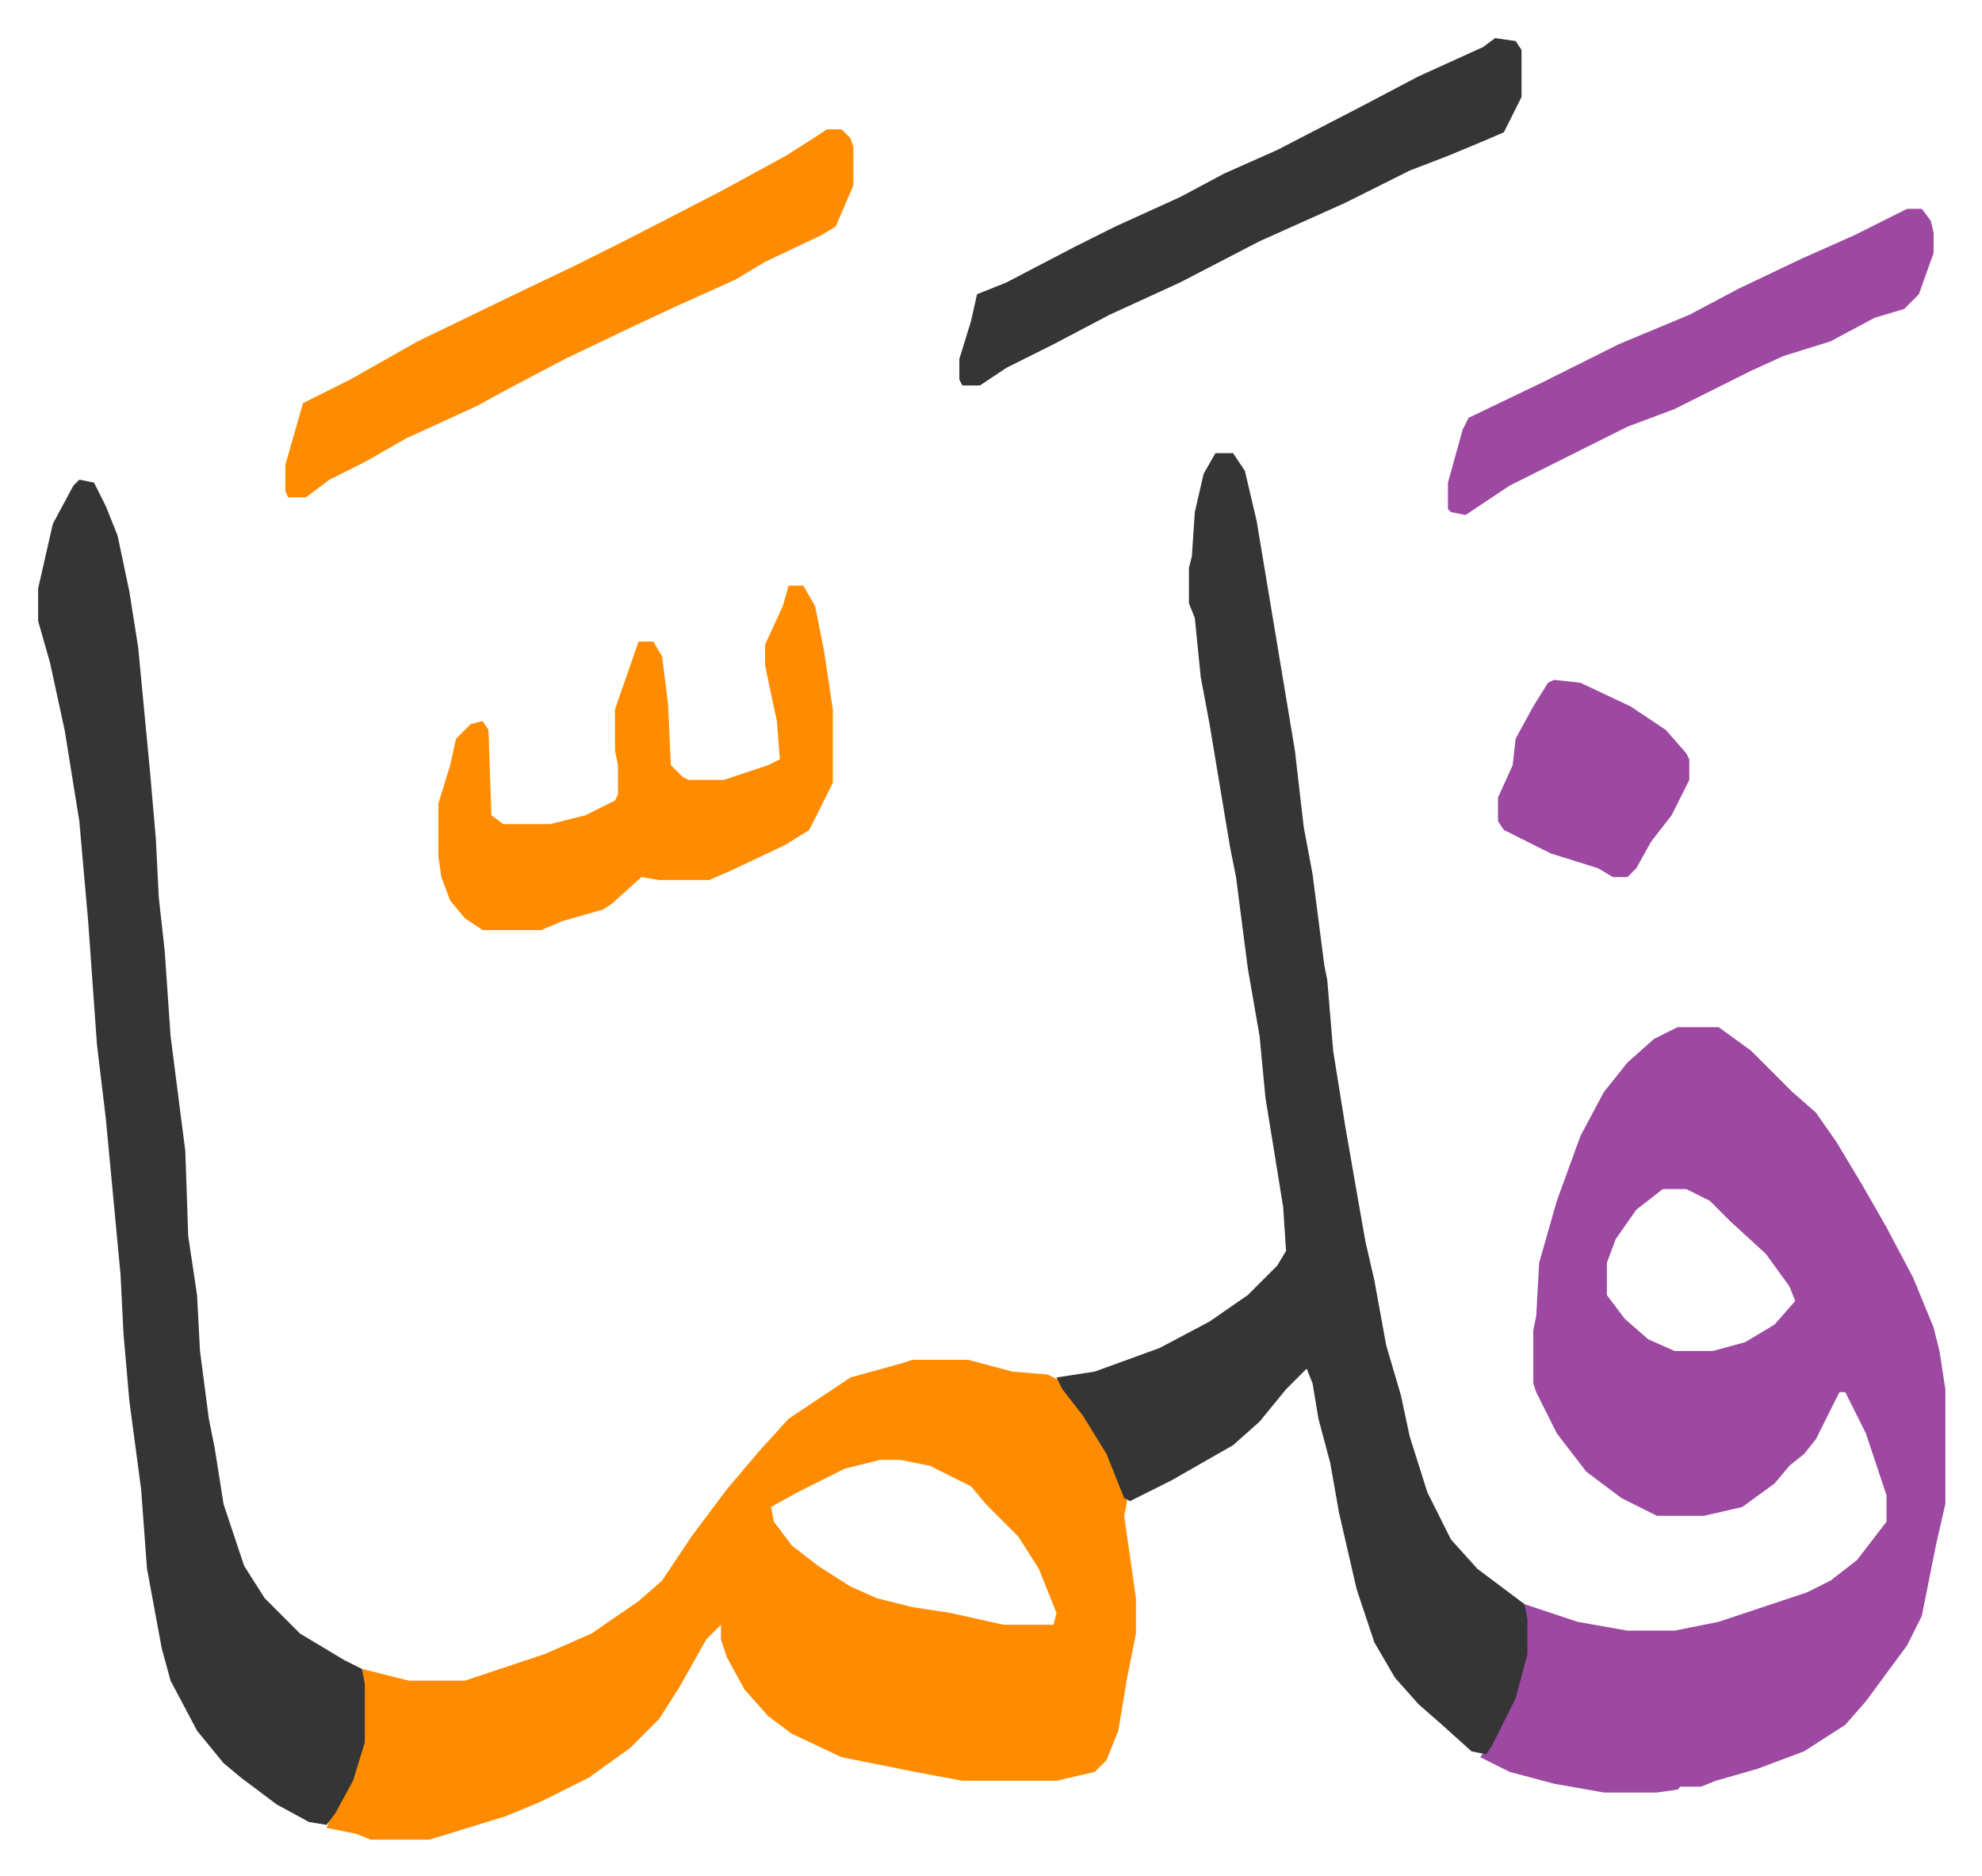 <svg xmlns="http://www.w3.org/2000/svg" role="img" viewBox="-12.95 374.05 673.40 637.40"><path fill="#9d48a1" id="rule_ikhfa" d="M557 723h14l11 8 14 14 8 7 7 10 9 15 8 14 9 17 7 17 2 8 2 13v39l-3 13-5 25-5 10-14 19-7 8-14 9-16 6-14 4-5 2h-7l-1 1-7 1h-18l-17-3-15-4-10-5 6-9 5-11 4-15v-17l18 6 17 3h16l15-3 30-10 8-4 9-7 10-13v-9l-7-21-7-14h-2l-8 16-4 5-5 4-5 6-11 8-13 3h-16l-12-6-12-9-10-13-7-14-1-3v-18l1-5 1-18 6-21 8-22 8-15 8-10 9-8zm-5 55l-9 7-7 10-3 8v11l6 8 8 7 9 4h13l11-3 10-6 7-8-2-5-8-11-12-11-7-7-8-4z"/><path fill="#ff8c00" id="rule_ghunnah_2_wowels" d="M297 836h19l15 4 12 1 4 2 10 13 7 12 6 16-1 5 4 28v12l-3 15-3 18-4 10-4 4-13 3h-32l-16-3-25-5-17-8-8-6-8-9-6-11-2-6v-5l-5 5-9 16-7 11-10 10-14 10-16 8-12 5-26 8h-20l-5-2-10-2 2-5 7-13 3-11v-25l16 4h19l27-9 16-7 16-11 8-7 10-15 12-16 11-13 10-11 21-14 18-5zm-11 34l-12 3-16 8-9 5 1 5 6 8 9 7 11 7 9 4 12 3 13 2 18 4h17l1-4-6-15-7-11-11-11-5-6-14-7-10-2z"/><path fill="#353535" id="rule_normal" d="M400 528h6l4 6 4 17 5 30 4 24 2 12 2 12 3 26 3 16 4 31 1 5 2 24 4 25 4 23 3 17 3 13 4 22 5 17 3 14 6 19 8 16 9 10 12 9 4 3 1 5v12l-4 15-8 16-2 3-5-1-10-9-8-7-8-9-7-12-6-18-6-26-3-17-4-15-2-12-2-5-7 7-9 11-9 8-21 12-14 7-2-1-6-15-8-13-7-9-2-4 13-2 22-8 17-9 13-9 10-10 3-5-1-15-6-37-2-21-4-23-4-31-2-10-3-18-4-24-3-16-2-20-2-5v-12l1-4 1-15 3-13zm-386 9l5 1 4 8 4 10 4 19 3 19 4 42 2 23 1 20 2 18 2 29 5 39 1 29 3 20 1 19 3 23 2 10 3 19 4 12 3 9 7 11 12 12 15 9 6 3 1 5v20l-4 13-6 11-3 4-6-1-11-6-12-9-6-5-9-11-9-17-3-11-5-27-2-27-4-30-2-23-1-20-5-53-3-25-3-42-3-34-5-31-5-23-4-14v-11l5-22 7-13z"/><path fill="#ff8c00" id="rule_ghunnah_2_wowels" d="M255 573h5l4 7 3 15 3 20v25l-8 16-8 5-19 9-7 3h-17l-6-1-10 9-3 2-14 4-7 3h-20l-6-4-5-6-3-8-1-7v-18l4-13 2-9 5-5 4-1 2 3 1 29 4 3h16l12-3 10-5 1-2v-10l-1-5v-14l8-23h5l3 5 2 16 1 21 4 4 2 1h12l15-5 4-2-1-13-3-14-1-5v-7l6-13zm13-155h5l3 3 1 3v13l-6 14-5 3-19 9-10 6-20 9-15 7-23 11-19 10-11 6-24 11-14 8-12 6-8 6h-6l-1-2v-9l6-21 16-8 23-13 31-15 23-11 16-8 33-17 22-12 11-7z"/><path fill="#353535" id="rule_normal" d="M495 387l7 1 2 3v16l-6 12-7 3-12 5-13 5-22 11-29 13-27 14-24 11-19 10-16 8-9 6h-6l-1-2v-7l4-13 2-9 10-4 23-12 14-7 22-10 15-8 18-8 29-15 19-10 22-10z"/><path fill="#9d48a1" id="rule_ikhfa" d="M635 445h5l3 4 1 4v7l-5 14-5 5-10 3-15 8-16 5-11 5-26 13-16 6-16 8-12 6-12 6-15 10-5-1-1-1v-9l5-18 2-4 25-12 26-13 24-10 17-9 21-10 18-8 16-8zM515 605l9 1 17 8 12 8 7 8 1 2v7l-6 12-7 9-5 9-3 3h-5l-5-3-16-5-16-8-2-3v-8l5-11 1-9 6-11 5-8z"/></svg>
